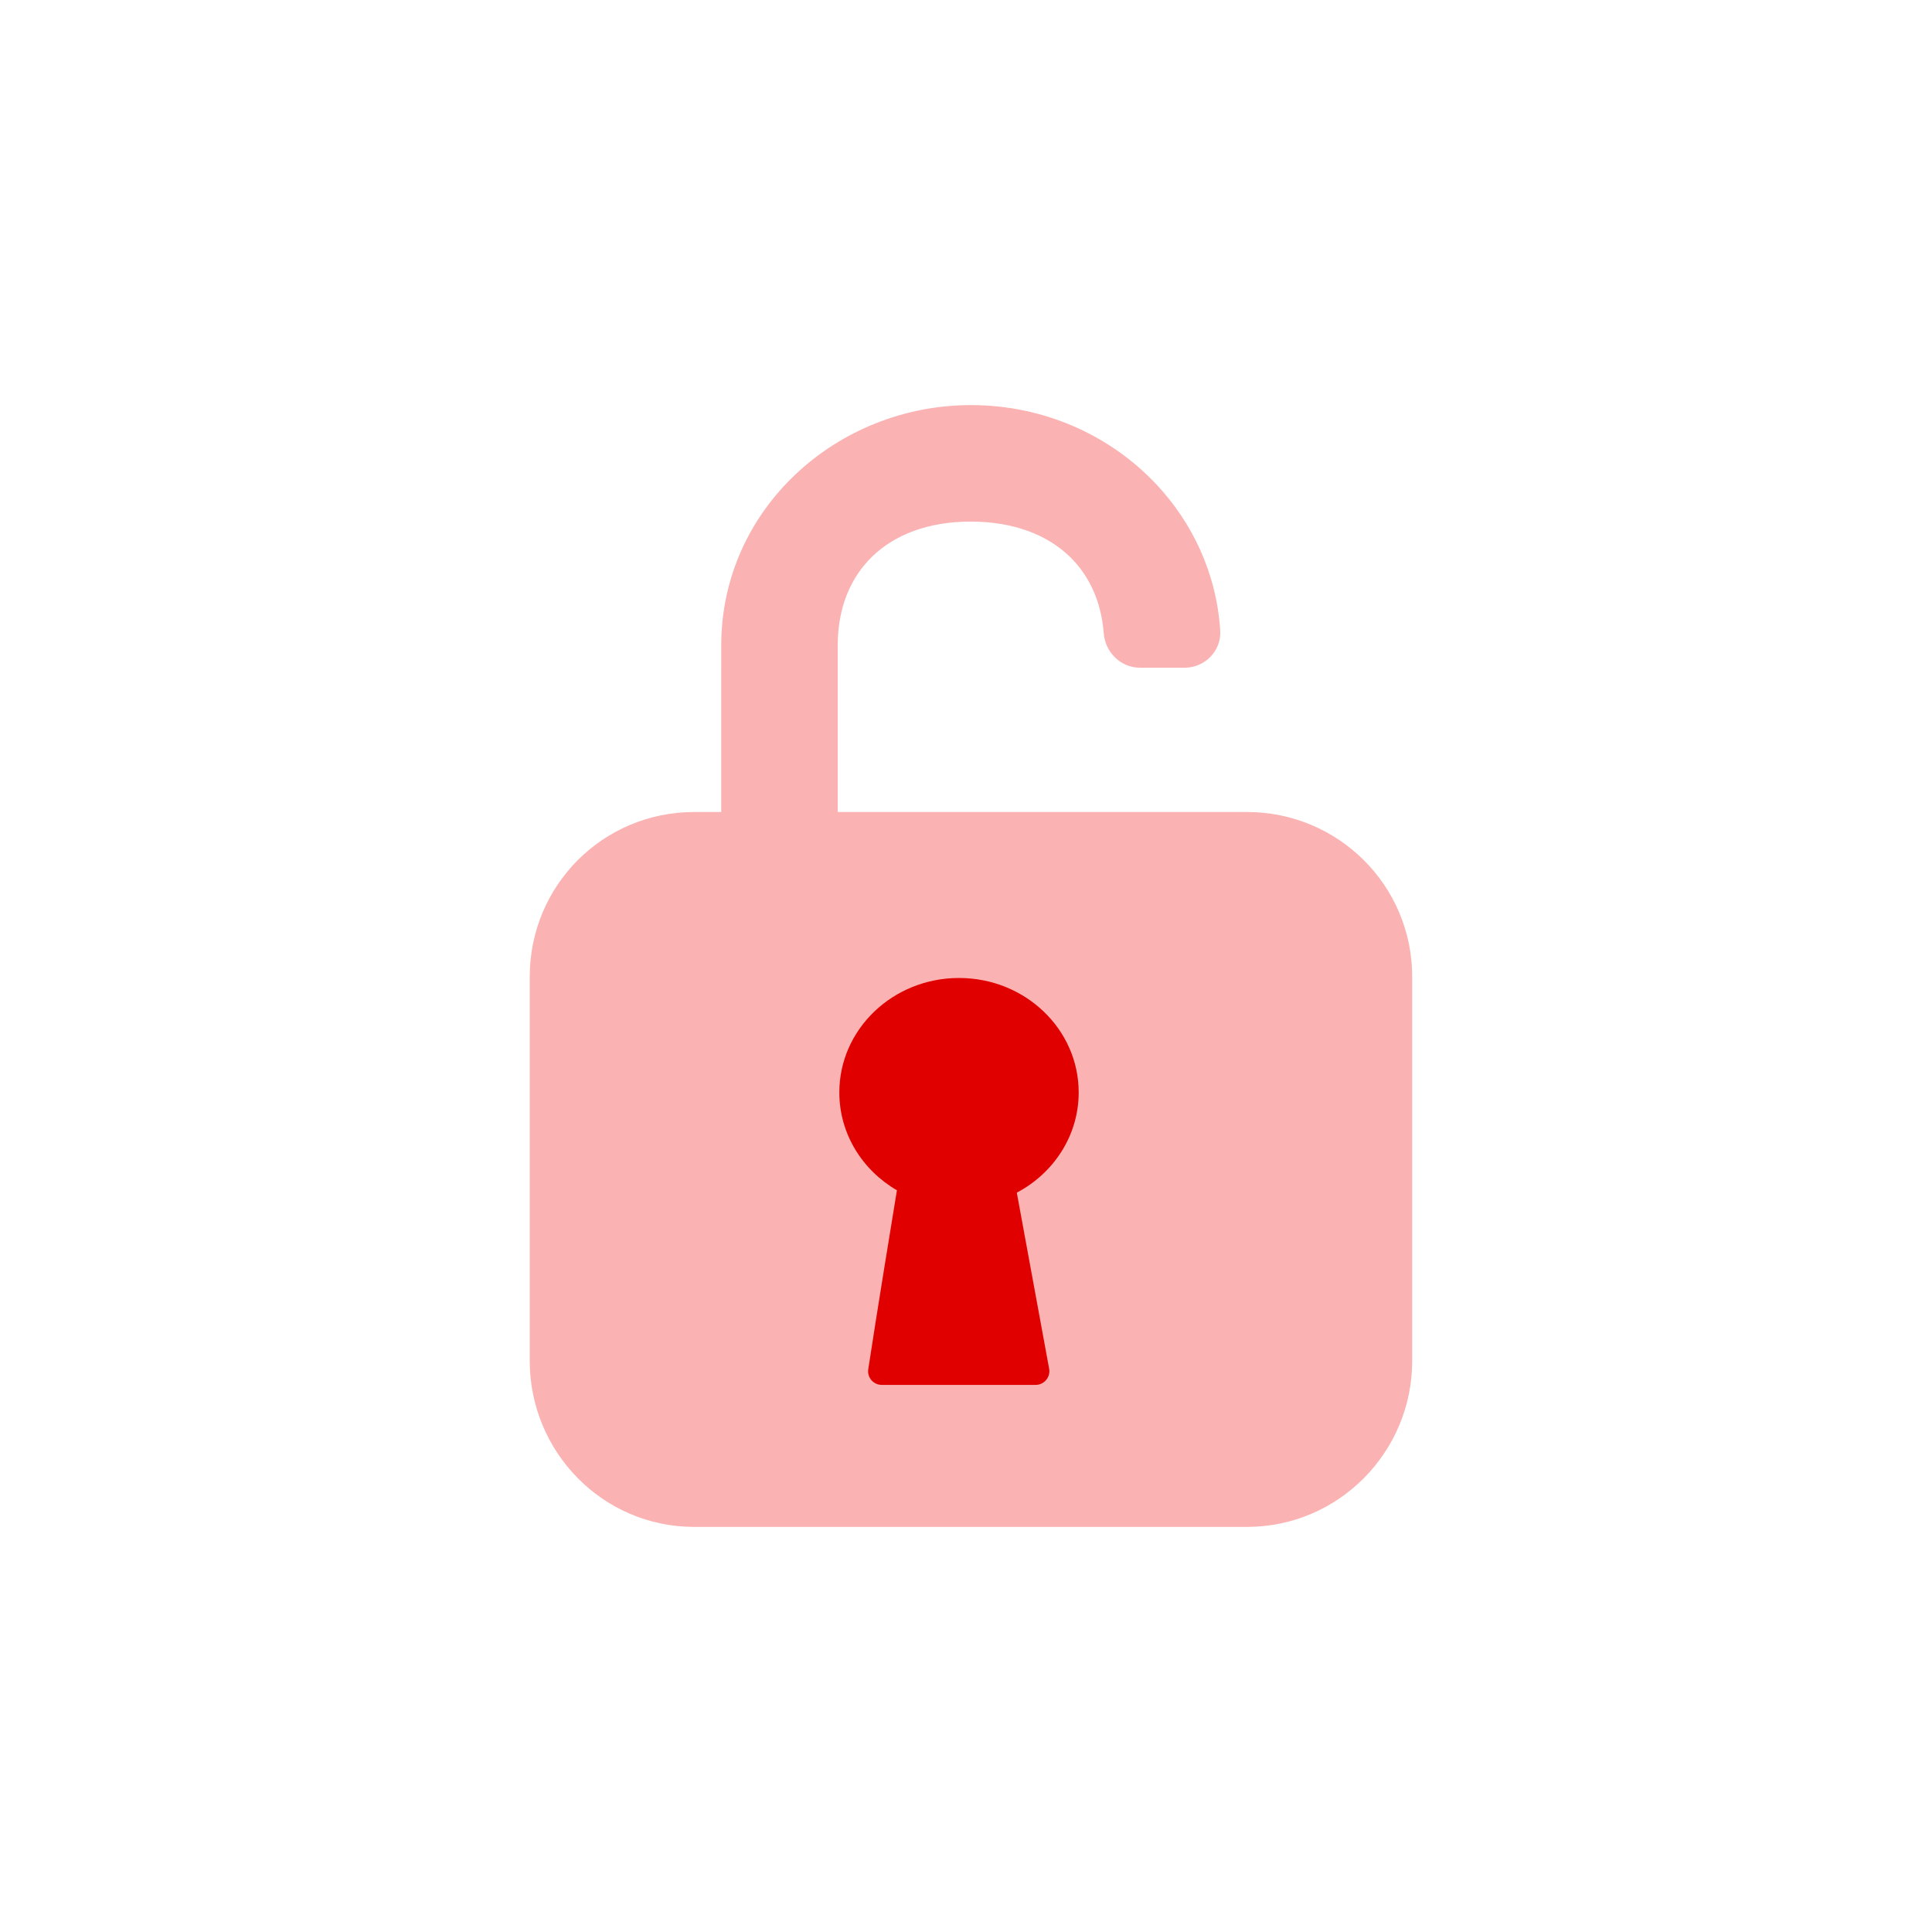 <svg width="186" height="186" viewBox="0 0 186 186" fill="none" xmlns="http://www.w3.org/2000/svg">
<rect width="186" height="186" rx="23.544" fill="none"/>
<path d="M93.478 39C80.556 39 69.436 49.011 69.436 62.133L69.435 78.175H66.838C58.015 78.175 51 85.284 51 94.031V131.023C51 139.744 57.99 147 66.838 147H120.045C128.875 147 135.956 139.786 135.956 131.023V94.031C135.956 85.269 128.853 78.175 120.045 78.175H80.65L80.65 62.133C80.65 58.492 81.901 55.559 84.019 53.533C86.142 51.501 89.32 50.21 93.475 50.215C97.411 50.22 100.469 51.378 102.582 53.218C104.686 55.049 106.01 57.69 106.262 60.975C106.395 62.715 107.818 64.284 109.778 64.284H114.048C115.926 64.284 117.607 62.733 117.473 60.672C117.119 55.218 114.802 50.31 111.274 46.575C106.843 41.885 100.471 39 93.478 39Z" fill="#FBB2B2"/>
<path fill-rule="evenodd" clip-rule="evenodd" d="M97.891 114.821C101.443 112.944 103.849 109.326 103.849 105.171C103.849 99.086 98.69 94.153 92.327 94.153C85.963 94.153 80.805 99.086 80.805 105.171C80.805 109.163 83.025 112.66 86.35 114.593C85.887 117.413 84.388 126.561 83.591 131.821C83.47 132.617 84.086 133.328 84.892 133.328H99.704C100.53 133.328 101.152 132.579 101.003 131.767L97.891 114.821Z" fill="#E10000"/>
</svg>
